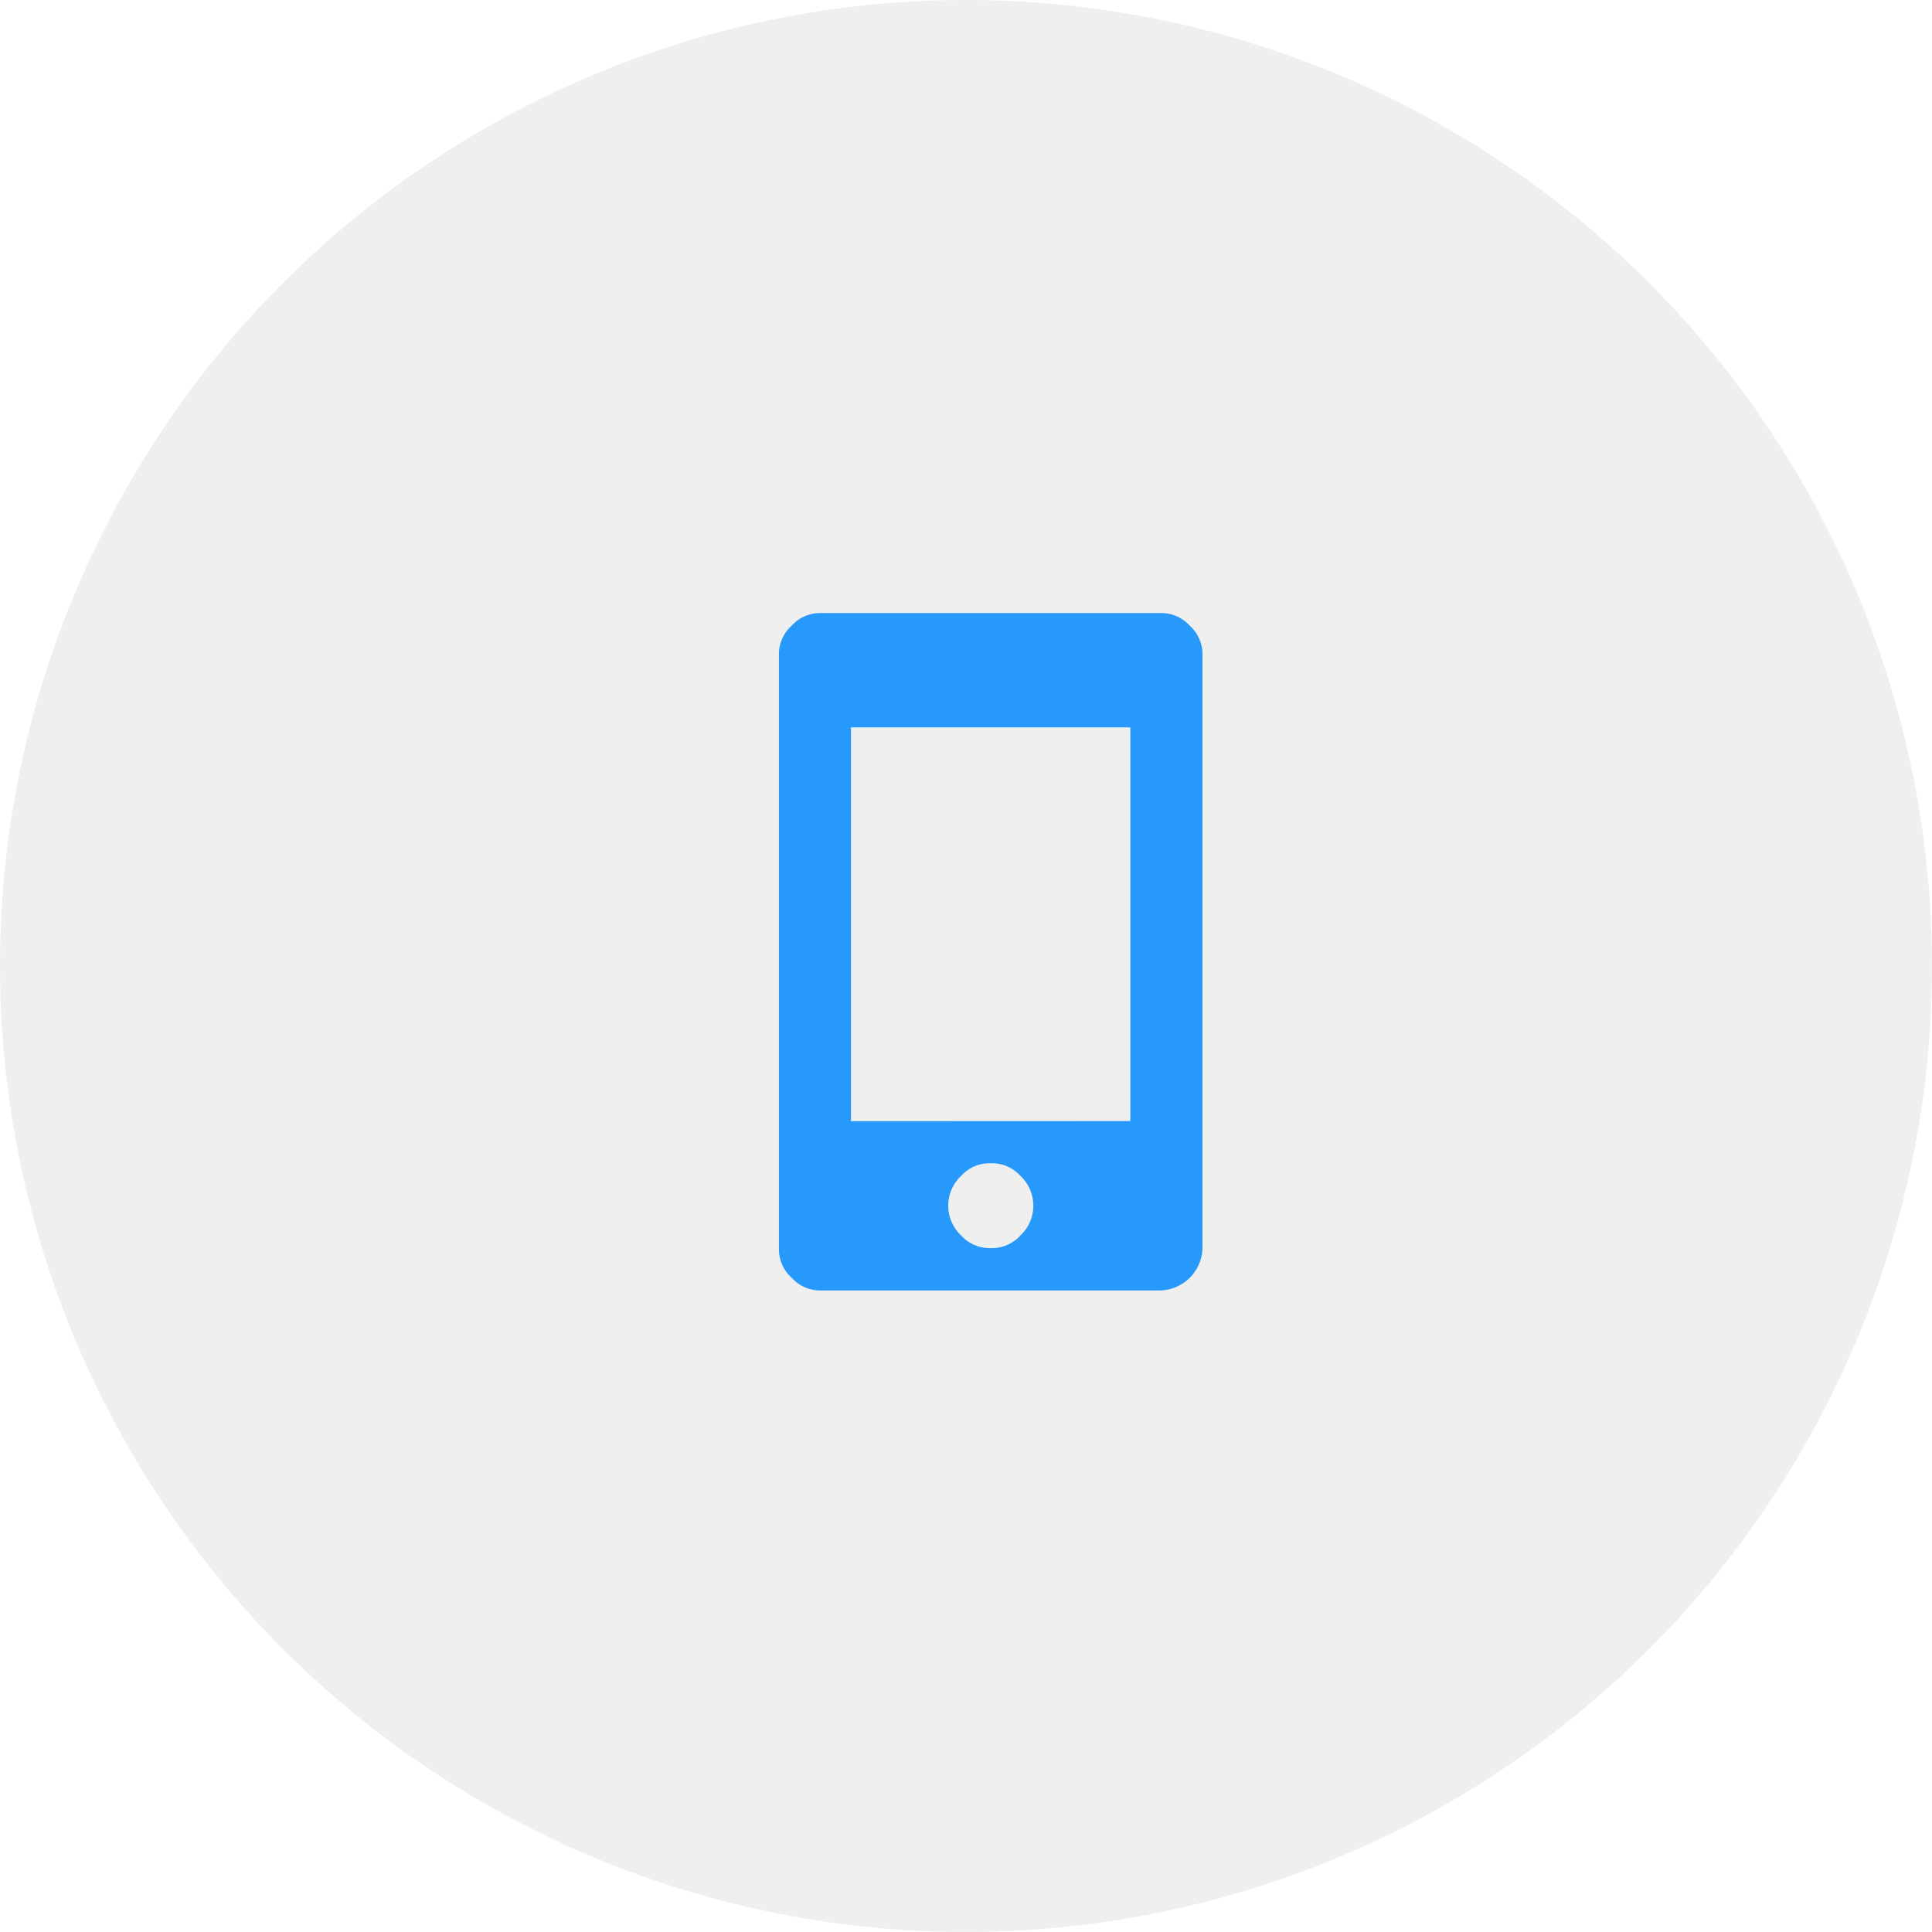 <svg xmlns="http://www.w3.org/2000/svg" xmlns:xlink="http://www.w3.org/1999/xlink" width="52" height="52" viewBox="0 0 52 52">
  <defs>
    <clipPath id="clip-path">
      <rect width="18" height="19" fill="none"/>
    </clipPath>
  </defs>
  <g id="Group_5365" data-name="Group 5365" transform="translate(0 -0.465)">
    <circle id="Ellipse_1130" data-name="Ellipse 1130" cx="26" cy="26" r="26" transform="translate(0 0.465)" fill="#c7c7c7" opacity="0.27"/>
    <g id="Mobile" transform="translate(17.548 16.965)" clip-path="url(#clip-path)">
      <rect id="Rectangle_975" data-name="Rectangle 975" width="18" height="18" transform="translate(0 0)" fill="none"/>
      <path id="Path_259" data-name="Path 259" d="M10.256,0a1.035,1.035,0,0,1,.8.342,1.035,1.035,0,0,1,.342.8V17.093a1.168,1.168,0,0,1-1.14,1.14H1.14a1.035,1.035,0,0,1-.8-.342,1.035,1.035,0,0,1-.342-.8V1.14a1.035,1.035,0,0,1,.342-.8A1.035,1.035,0,0,1,1.14,0Zm-.8,13.674V3.077H1.937v10.6ZM4.9,16.751a1.035,1.035,0,0,0,.8.342,1.035,1.035,0,0,0,.8-.342,1.1,1.1,0,0,0,0-1.6,1.035,1.035,0,0,0-.8-.342,1.035,1.035,0,0,0-.8.342,1.1,1.1,0,0,0,0,1.6Z" transform="translate(3.419)" fill="#2699fb"/>
    </g>
  </g>
</svg>
